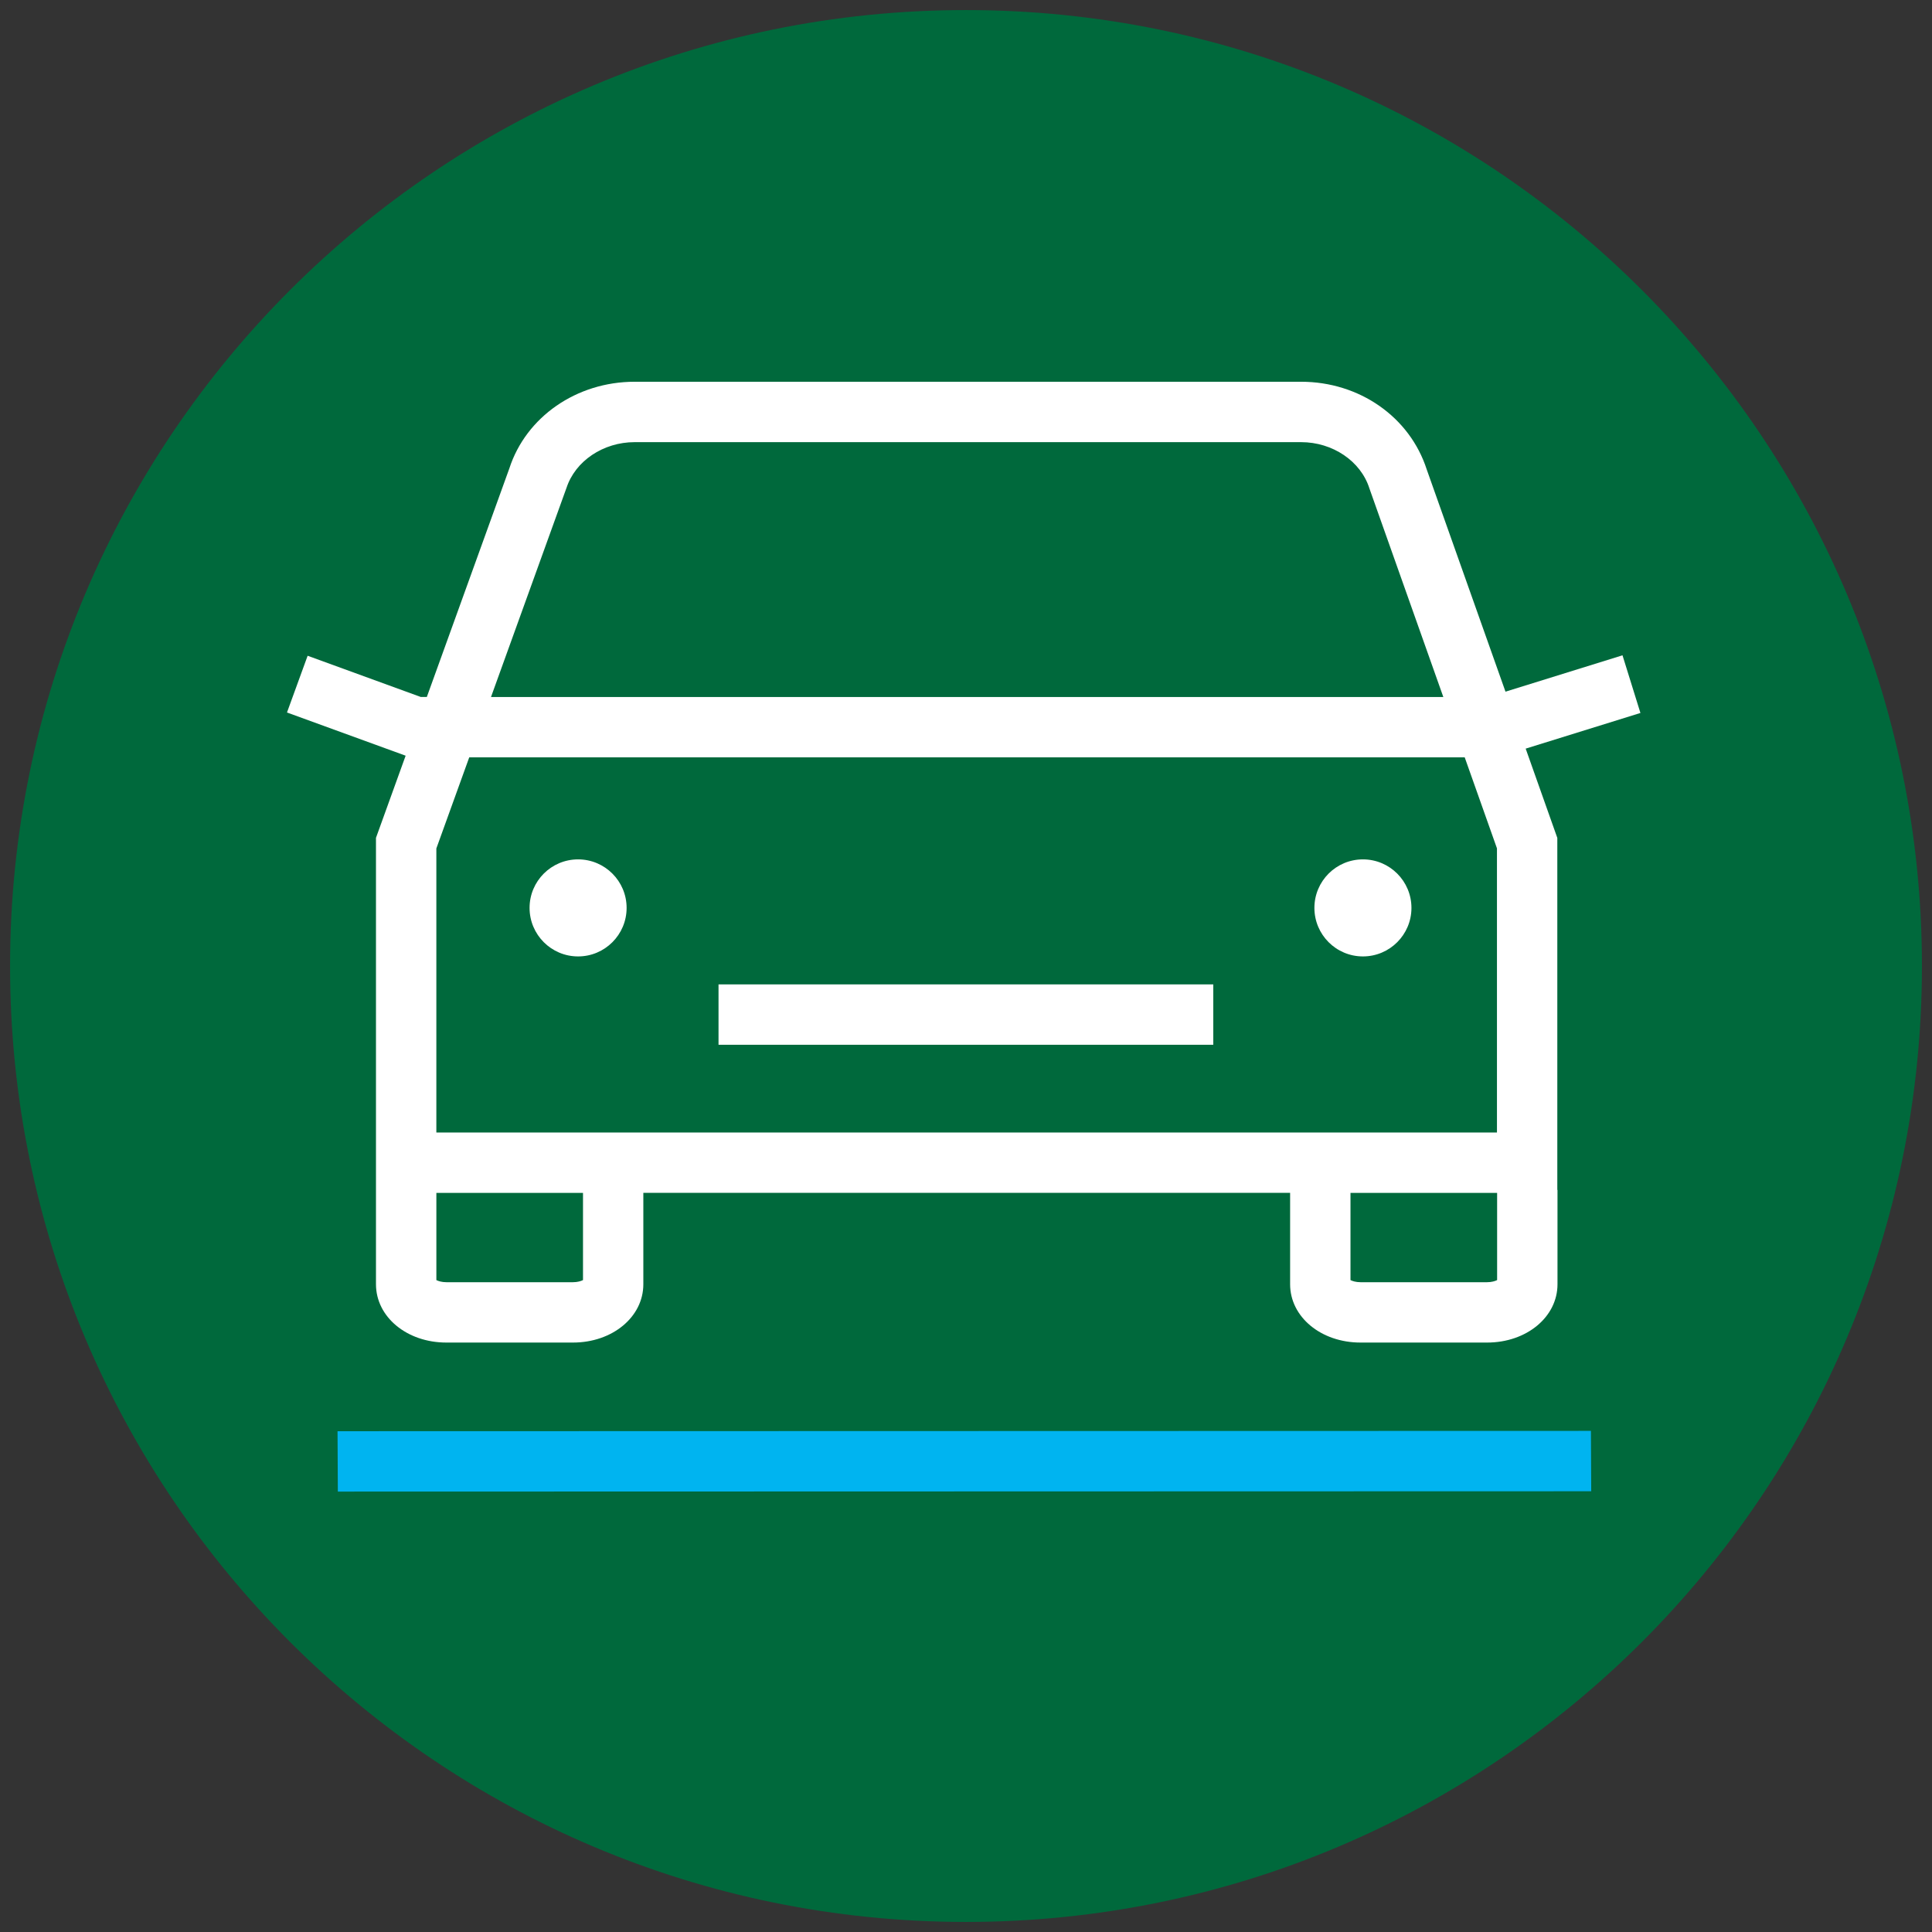 <svg width="96" height="96" viewBox="0 0 96 96" fill="none" xmlns="http://www.w3.org/2000/svg">
<rect x="0" y="0" width="96" height="96" fill="#333333" stroke="none"/>
<g clip-path="url(#clip0_27680_14473)">
<path d="M48 95.5C74.234 95.5 95.5 74.234 95.5 48C95.5 21.767 74.234 0.5 48 0.5C21.767 0.5 0.5 21.767 0.5 48C0.5 74.234 21.767 95.5 48 95.5Z" fill="#00693C"/>
<path d="M16.787 74.116L16.772 71.116L79.052 71.1L79.067 74.1L16.787 74.116Z" fill="#00B4F0"/>
<path d="M28.725 42.702C27.393 42.702 26.314 43.782 26.314 45.113C26.314 46.444 27.394 47.524 28.725 47.524C30.056 47.524 31.136 46.444 31.136 45.113C31.136 43.782 30.056 42.702 28.725 42.702Z" fill="white"/>
<path d="M67.723 42.702C66.391 42.702 65.312 43.782 65.312 45.113C65.312 46.444 66.392 47.524 67.723 47.524C69.054 47.524 70.134 46.444 70.134 45.113C70.134 43.782 69.054 42.702 67.723 42.702Z" fill="white"/>
<path d="M60.287 48.914H35.703V51.914H60.287V48.914Z" fill="white"/>
<path d="M77.383 41.638L75.81 37.199L81.512 35.427L80.621 32.562L74.807 34.369L70.894 23.33C70.053 20.72 67.548 18.969 64.651 18.969H31.534C28.646 18.969 26.138 20.718 25.31 23.273L21.209 34.632H20.908L15.286 32.584L14.26 35.403L20.156 37.55L18.682 41.632V63.814C18.682 65.439 20.218 66.711 22.178 66.711H28.471C30.431 66.711 31.967 65.439 31.967 63.814V59.273H64.105V63.814C64.105 65.439 65.641 66.711 67.601 66.711H73.895C75.855 66.711 77.391 65.439 77.391 63.814V59.126H77.382V41.637L77.383 41.638ZM28.148 24.246C28.583 22.906 29.976 21.97 31.535 21.97H64.651C66.219 21.97 67.614 22.913 68.043 24.263L71.718 34.633H24.398L28.147 24.246H28.148ZM28.968 63.607C28.87 63.657 28.698 63.712 28.472 63.712H22.179C21.953 63.712 21.781 63.657 21.683 63.607V59.274H28.969V63.607H28.968ZM21.682 56.274V42.159L23.316 37.633H72.781L74.383 42.154V56.274H21.682ZM74.391 63.607C74.293 63.657 74.121 63.712 73.895 63.712H67.601C67.375 63.712 67.203 63.657 67.105 63.607V59.274H74.391V63.607Z" fill="white"/>
</g>
<defs>
<clipPath id="clip0_27680_14473">
<rect width="96" height="96" fill="white"/>
</clipPath>
</defs>
</svg>
